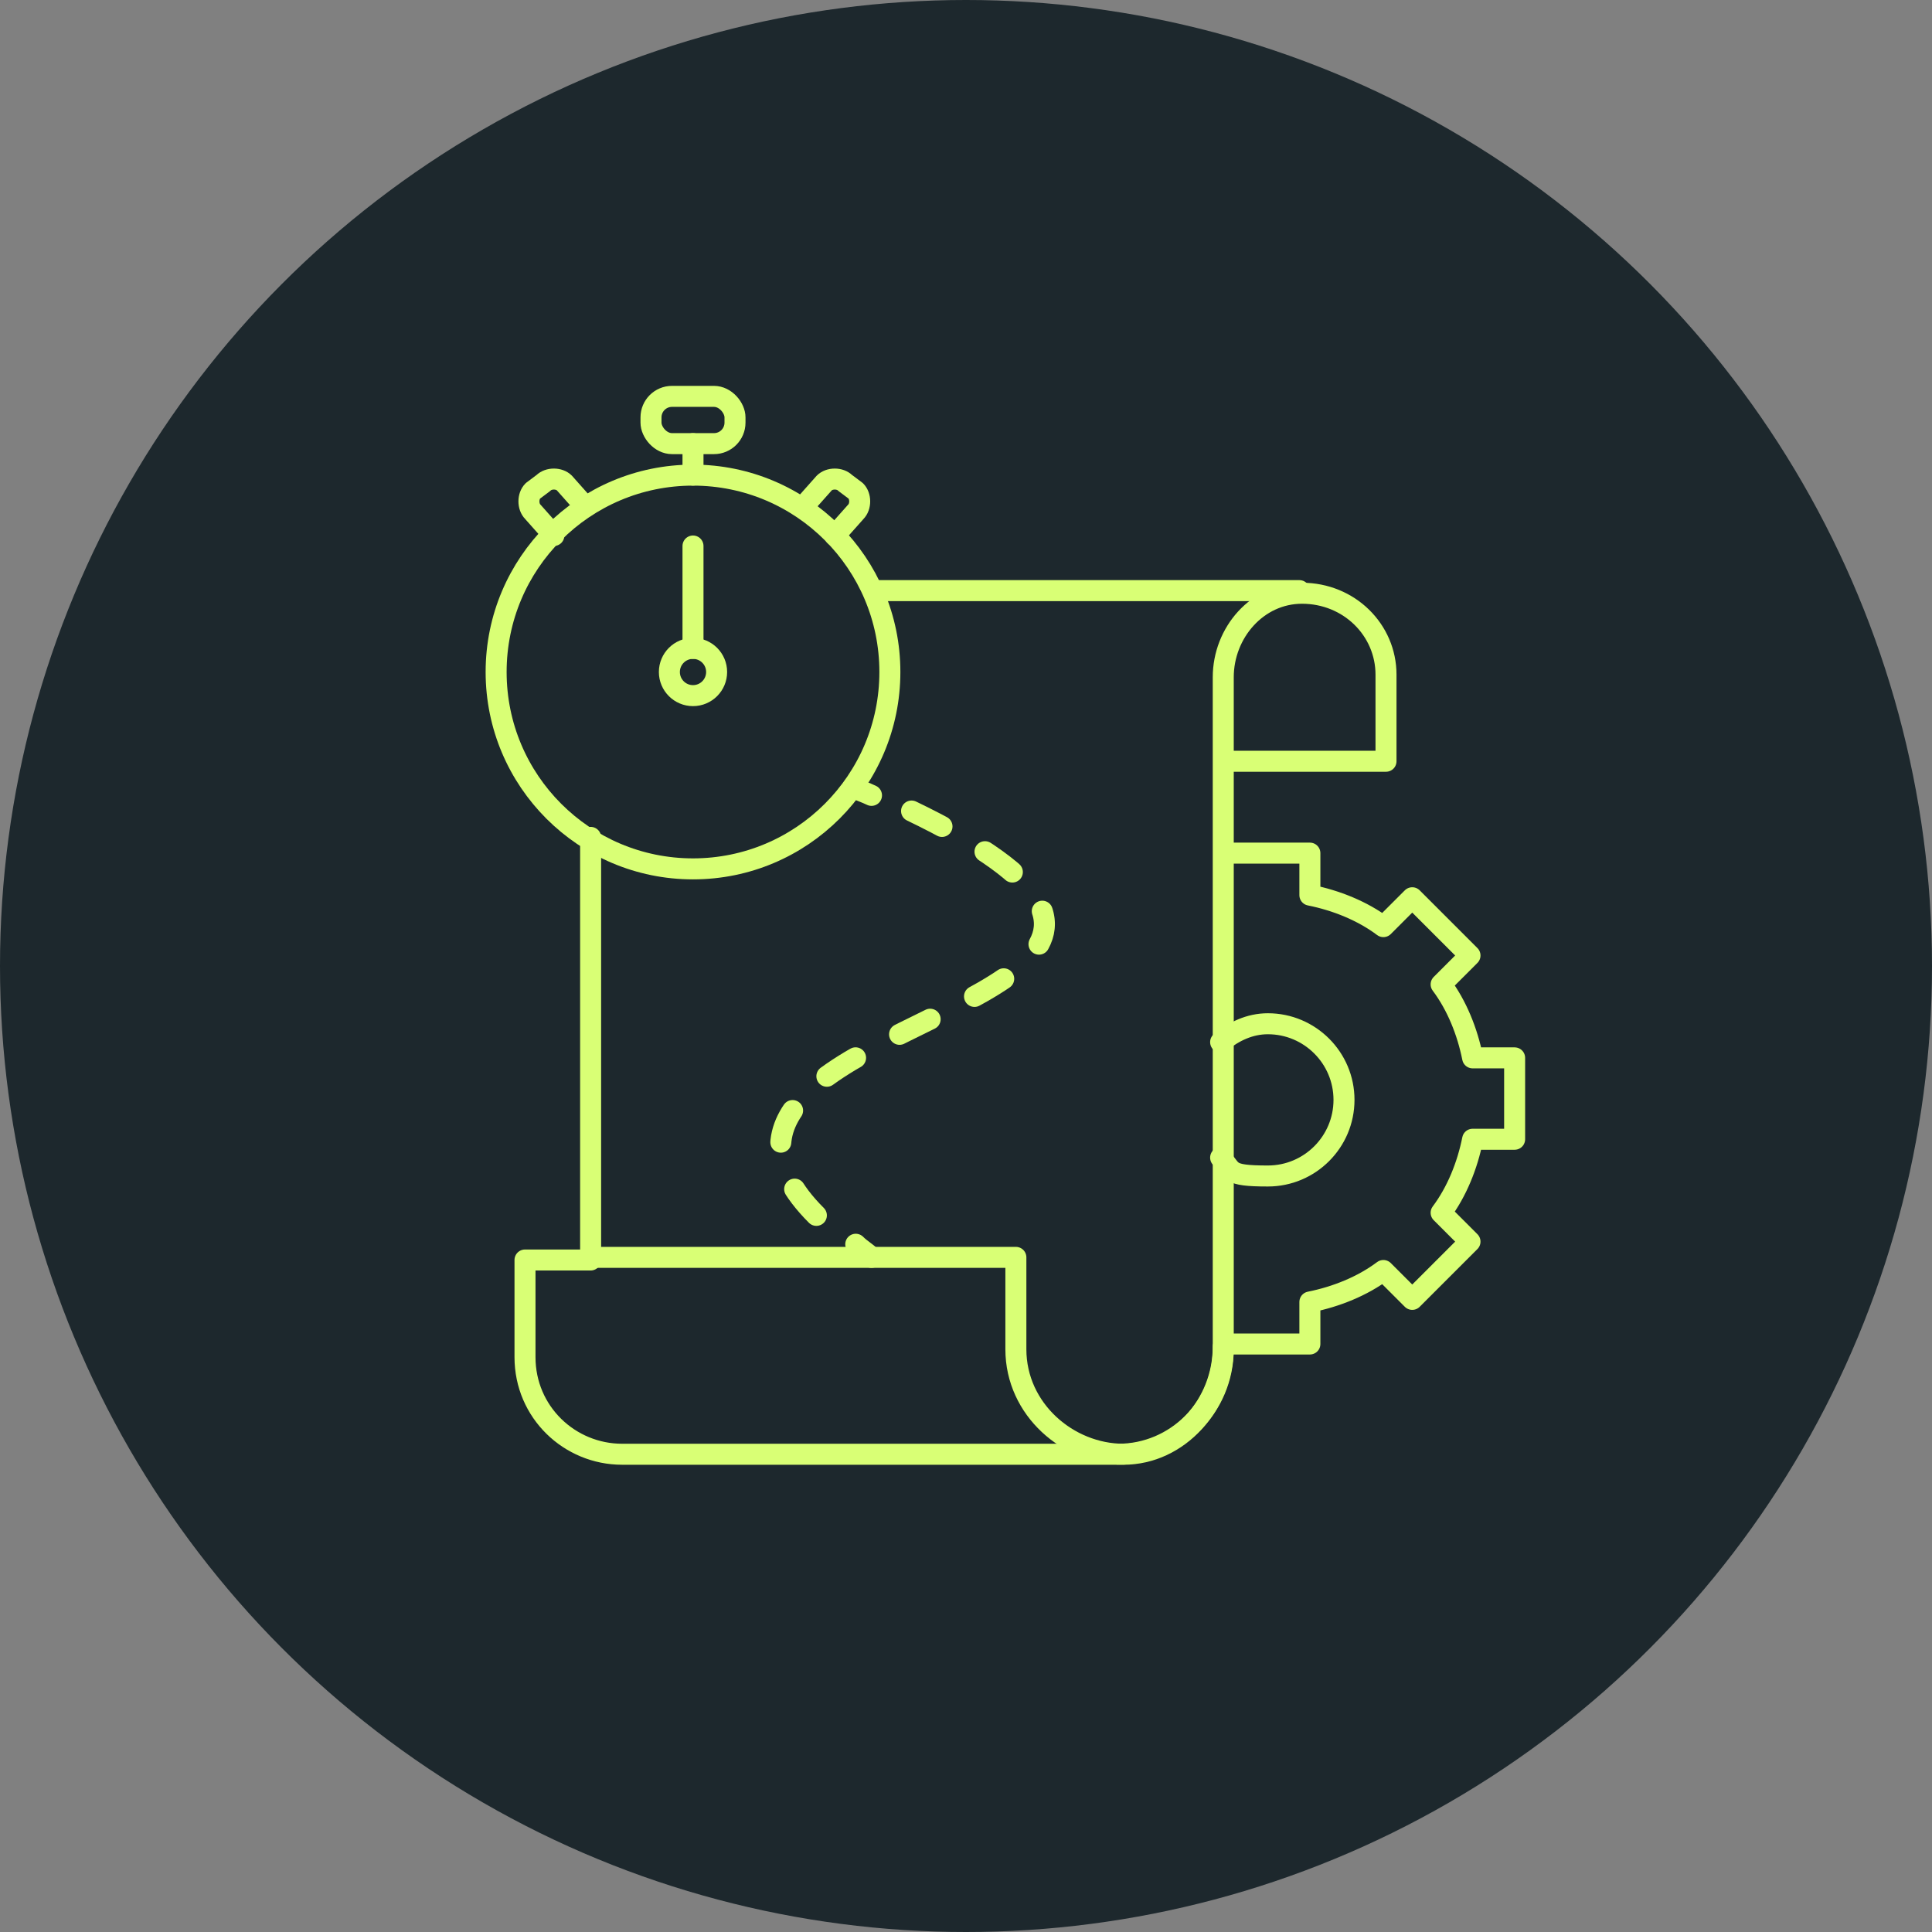 <?xml version="1.0" encoding="UTF-8"?>
<svg id="Capa_1" xmlns="http://www.w3.org/2000/svg" version="1.1" viewBox="0 0 73.6 73.6">
  <rect x="0" y="0" width="73.6" height="73.6" fill="#808080" stroke="none"/>
  <!-- Generator: Adobe Illustrator 29.2.1, SVG Export Plug-In . SVG Version: 2.1.0 Build 116)  -->
  <defs>
    <style>
      .st0 {
        stroke-dasharray: 1.3 1.9 1.3 1.9;
      }

      .st0, .st1, .st2 {
        fill: none;
        stroke: #d9ff75;
        stroke-linecap: round;
        stroke-linejoin: round;
        stroke-width: .8px;
      }

      .st2 {
        stroke-dasharray: 1.3 1.9 1.3 1.9 1.3 1.9;
      }

      .st3 {
        fill: #1d282d;
      }
    </style>
  </defs>
  <circle class="st3" cx="36.8" cy="36.8" r="36.8"/>
  <g>
    <line class="st1" x1="49.5" y1="22.5" x2="33.3" y2="22.5"/>
    <path class="st1" d="M46.6,51.3c0,2.2-1.7,4.1-3.8,4.1s-4.1-1.7-4.1-4v-3.5h-16.2"/>
    <path class="st1" d="M22.5,31.9v16.1h-2.5v3.7c0,2.1,1.7,3.7,3.7,3.7h18.9c2.2,0,4-1.8,4-4v-25.6c0-1.7,1.3-3.2,3-3.2,1.8,0,3.2,1.4,3.2,3.1v3.3h-6.2"/>
    <g>
      <path class="st1" d="M33.2,47.9c-.2-.2-.4-.3-.6-.5"/>
      <path class="st0" d="M31.1,46.3c-1.9-1.9-1.6-3.4-.4-4.6"/>
      <path class="st2" d="M31.5,41c4.4-3.2,14.7-4.8,2.6-10.4"/>
      <path class="st1" d="M33.2,30.3c-.2-.1-.5-.2-.7-.3"/>
    </g>
    <g>
      <circle class="st1" cx="26.4" cy="25.6" r=".9"/>
      <circle class="st1" cx="26.4" cy="25.6" r="7.5"/>
      <line class="st1" x1="26.4" y1="18.1" x2="26.4" y2="16.9"/>
      <line class="st1" x1="26.4" y1="24.7" x2="26.4" y2="20.8"/>
      <rect class="st1" x="24.8" y="15.1" width="3.2" height="1.8" rx=".8" ry=".8"/>
      <g>
        <path class="st1" d="M21.1,20.4l-.8-.9c-.2-.2-.2-.6,0-.8l.4-.3c.2-.2.6-.2.8,0l.8.9"/>
        <path class="st1" d="M31.8,20.4l.8-.9c.2-.2.2-.6,0-.8l-.4-.3c-.2-.2-.6-.2-.8,0l-.8.9"/>
      </g>
    </g>
    <path class="st1" d="M46.8,51.2h3.1v-1.6c1-.2,2-.6,2.8-1.2l1.1,1.1,2.2-2.2-1.1-1.1c.6-.8,1-1.8,1.2-2.8h1.6v-3.1h-1.6c-.2-1-.6-2-1.2-2.8l1.1-1.1-2.2-2.2-1.1,1.1c-.8-.6-1.8-1-2.8-1.2v-1.6h-3.1M46.5,39.7c.5-.4,1.1-.7,1.8-.7,1.6,0,2.9,1.3,2.9,2.9s-1.3,2.9-2.9,2.9-1.3-.2-1.8-.7"/>
  </g>
</svg>